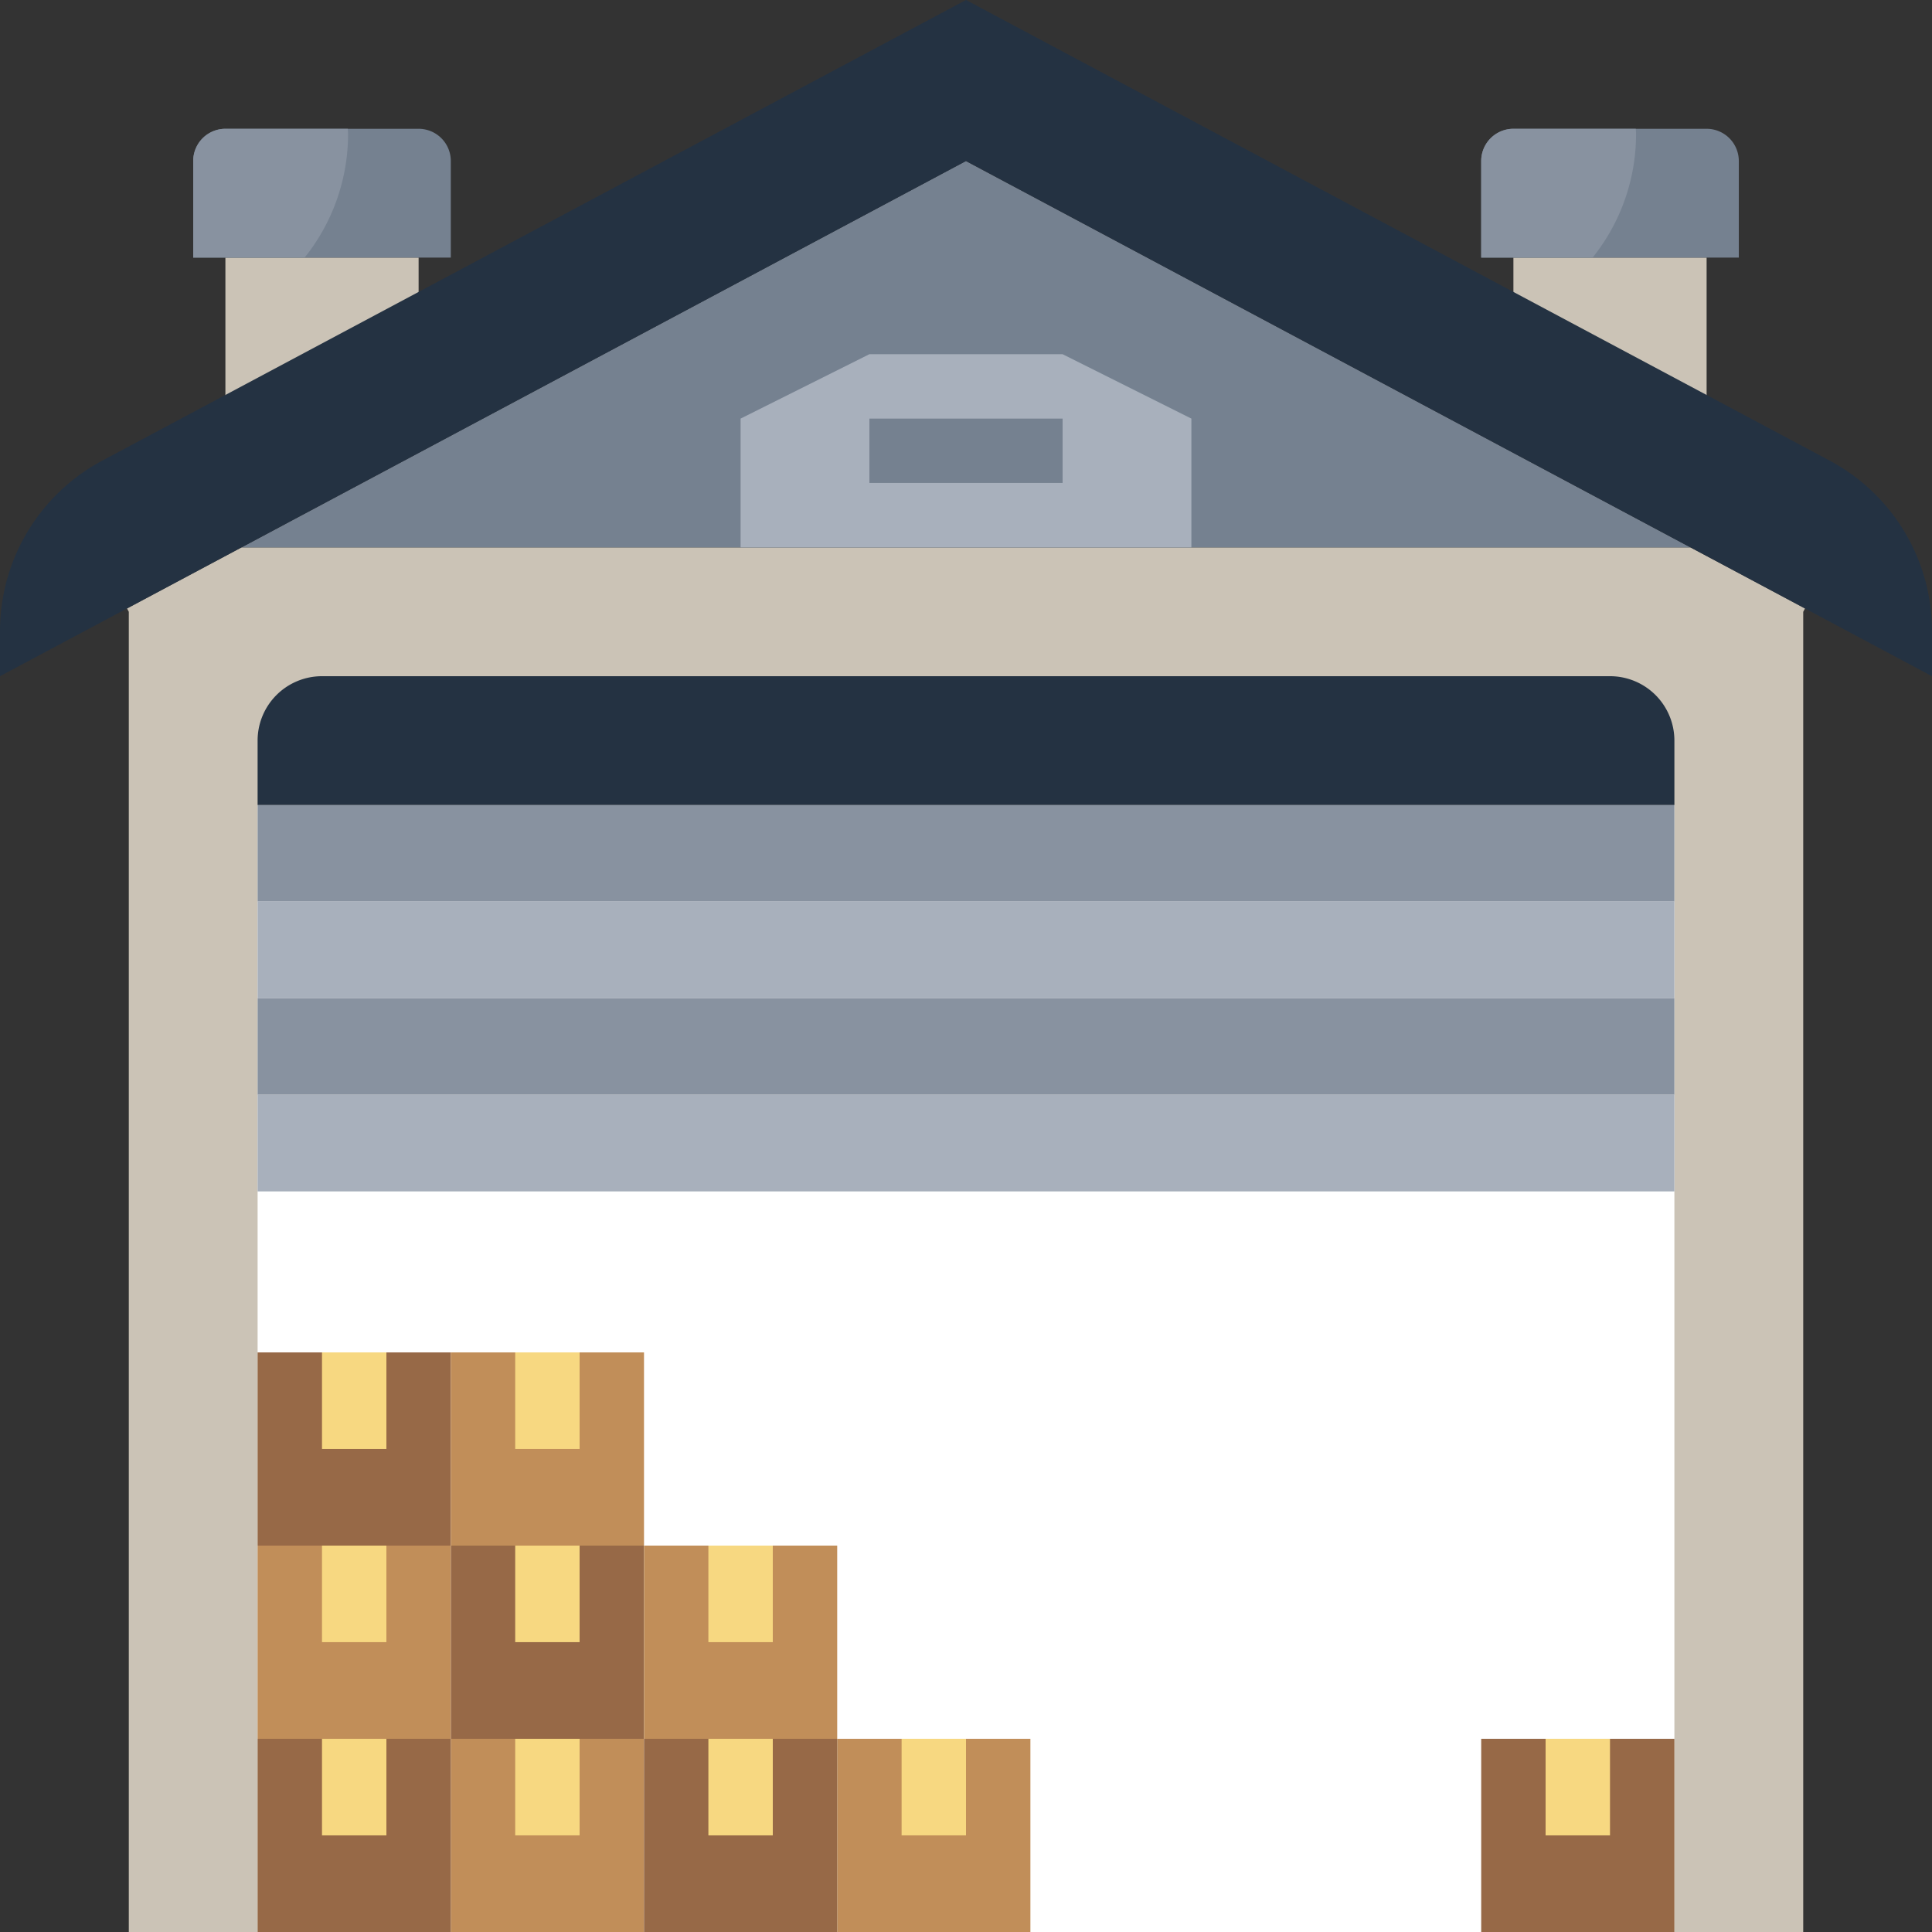 <svg xmlns="http://www.w3.org/2000/svg" width="108.546" height="108.546" viewBox="0 0 108.546 108.546">
  <rect x="0" y="0" width="108.546" height="108.546" fill="#333333" stroke="none"/>
  <g id="warehouse_3_" data-name="warehouse (3)" transform="translate(-2 -2)">
    <path id="Path_28856" data-name="Path 28856" d="M93.786,19H12.376L5.945,22.43l.1.188V96.792h94.074V22.618l.1-.188Z" transform="translate(3.192 13.755)" fill="#cbc3b6"/>
    <path id="Path_28857" data-name="Path 28857" d="M10,27H89.6V90.319H10Z" transform="translate(6.473 20.228)" fill="#fff"/>
    <path id="Path_28858" data-name="Path 28858" d="M10,27H89.6v5.427H10Z" transform="translate(6.473 20.228)" fill="#8892a0"/>
    <path id="Path_28859" data-name="Path 28859" d="M10,30H89.6v5.427H10Z" transform="translate(6.473 22.655)" fill="#a8b0bc"/>
    <path id="Path_28860" data-name="Path 28860" d="M10,33H89.6v5.427H10Z" transform="translate(6.473 25.082)" fill="#8892a0"/>
    <path id="Path_28861" data-name="Path 28861" d="M10,36H89.6v5.427H10Z" transform="translate(6.473 27.51)" fill="#a8b0bc"/>
    <path id="Path_28862" data-name="Path 28862" d="M90.91,28.709,50.2,7,9.5,28.709Z" transform="translate(6.068 4.046)" fill="#758190"/>
    <path id="Path_28863" data-name="Path 28863" d="M59.855,18.563V10H49v2.773" transform="translate(38.028 6.473)" fill="#cbc3b6"/>
    <path id="Path_28864" data-name="Path 28864" d="M9,18.383V10H19.855v4.582" transform="translate(5.664 6.473)" fill="#cbc3b6"/>
    <path id="Path_28865" data-name="Path 28865" d="M7.746,27.881,56.273,2,104.8,27.881a10.854,10.854,0,0,1,5.746,9.577v2.533L56.273,11.046,2,39.991V37.458a10.854,10.854,0,0,1,5.746-9.577Z" transform="translate(0)" fill="#243242"/>
    <path id="Path_28866" data-name="Path 28866" d="M25,23.855V16.618L32.236,13H43.091l7.236,3.618v7.236" transform="translate(18.609 8.9)" fill="#a8b0bc"/>
    <path id="Path_28867" data-name="Path 28867" d="M89.6,30.236H10V26.618A3.617,3.617,0,0,1,13.618,23H85.982A3.617,3.617,0,0,1,89.6,26.618Z" transform="translate(6.473 16.991)" fill="#243242"/>
    <path id="Path_28868" data-name="Path 28868" d="M0,0H10.855V10.855H0Z" transform="translate(38.182 110.546) rotate(180)" fill="#c18e59"/>
    <path id="Path_28869" data-name="Path 28869" d="M0,0H10.855V10.855H0Z" transform="translate(27.327 110.546) rotate(180)" fill="#976947"/>
    <g id="Group_803" data-name="Group 803" transform="translate(30.946 99.69)">
      <path id="Path_28870" data-name="Path 28870" d="M18,56h3.618v5.426H18Z" transform="translate(-18 -55.999)" fill="#f7d881"/>
    </g>
    <g id="Group_804" data-name="Group 804" transform="translate(20.091 99.69)">
      <path id="Path_28871" data-name="Path 28871" d="M12,56h3.618v5.426H12Z" transform="translate(-12 -55.999)" fill="#f7d881"/>
    </g>
    <path id="Path_28872" data-name="Path 28872" d="M0,0H10.855V10.855H0Z" transform="translate(59.891 110.546) rotate(180)" fill="#c18e59"/>
    <path id="Path_28873" data-name="Path 28873" d="M0,0H10.855V10.855H0Z" transform="translate(49.037 110.546) rotate(180)" fill="#976947"/>
    <g id="Group_805" data-name="Group 805" transform="translate(52.655 99.69)">
      <path id="Path_28874" data-name="Path 28874" d="M30,56h3.618v5.426H30Z" transform="translate(-30 -55.999)" fill="#f7d881"/>
    </g>
    <path id="Path_28875" data-name="Path 28875" d="M0,0H10.855V10.855H0Z" transform="translate(96.074 110.546) rotate(180)" fill="#976947"/>
    <g id="Group_806" data-name="Group 806" transform="translate(88.837 99.69)">
      <path id="Path_28876" data-name="Path 28876" d="M50,56h3.618v5.426H50Z" transform="translate(-50 -55.999)" fill="#f7d881"/>
    </g>
    <g id="Group_807" data-name="Group 807" transform="translate(41.8 99.69)">
      <path id="Path_28877" data-name="Path 28877" d="M24,56h3.618v5.426H24Z" transform="translate(-24 -55.999)" fill="#f7d881"/>
    </g>
    <path id="Path_28878" data-name="Path 28878" d="M0,0H10.855V10.855H0Z" transform="translate(38.182 99.692) rotate(180)" fill="#976947"/>
    <path id="Path_28879" data-name="Path 28879" d="M0,0H10.855V10.855H0Z" transform="translate(27.327 99.692) rotate(180)" fill="#c18e59"/>
    <g id="Group_808" data-name="Group 808" transform="translate(30.946 88.835)">
      <path id="Path_28880" data-name="Path 28880" d="M18,50h3.618v5.426H18Z" transform="translate(-18 -49.999)" fill="#f7d881"/>
    </g>
    <g id="Group_809" data-name="Group 809" transform="translate(20.091 88.835)">
      <path id="Path_28881" data-name="Path 28881" d="M12,50h3.618v5.426H12Z" transform="translate(-12 -49.999)" fill="#f7d881"/>
    </g>
    <path id="Path_28882" data-name="Path 28882" d="M0,0H10.855V10.855H0Z" transform="translate(49.037 99.692) rotate(180)" fill="#c18e59"/>
    <g id="Group_810" data-name="Group 810" transform="translate(41.8 88.835)">
      <path id="Path_28883" data-name="Path 28883" d="M24,50h3.618v5.426H24Z" transform="translate(-24 -49.999)" fill="#f7d881"/>
    </g>
    <path id="Path_28884" data-name="Path 28884" d="M0,0H10.855V10.855H0Z" transform="translate(27.327 88.837) rotate(180)" fill="#976947"/>
    <g id="Group_811" data-name="Group 811" transform="translate(20.091 77.981)">
      <path id="Path_28885" data-name="Path 28885" d="M12,44h3.618v5.426H12Z" transform="translate(-12 -43.999)" fill="#f7d881"/>
    </g>
    <path id="Path_28886" data-name="Path 28886" d="M0,0H10.855V10.855H0Z" transform="translate(38.182 88.837) rotate(180)" fill="#c18e59"/>
    <g id="Group_812" data-name="Group 812" transform="translate(30.946 77.981)">
      <path id="Path_28887" data-name="Path 28887" d="M18,44h3.618v5.426H18Z" transform="translate(-18 -43.999)" fill="#f7d881"/>
    </g>
    <path id="Path_28888" data-name="Path 28888" d="M22.473,13.236H8V7.809A1.81,1.81,0,0,1,9.809,6H20.664a1.81,1.81,0,0,1,1.809,1.809Z" transform="translate(4.855 3.236)" fill="#758190"/>
    <path id="Path_28889" data-name="Path 28889" d="M48,13.236H62.473V7.809A1.81,1.81,0,0,0,60.664,6H49.809A1.81,1.81,0,0,0,48,7.809Z" transform="translate(37.219 3.236)" fill="#758190"/>
    <g id="Group_813" data-name="Group 813" transform="translate(50.846 25.517)">
      <path id="Path_28890" data-name="Path 28890" d="M29,15H39.855v3.616H29Z" transform="translate(-29 -14.999)" fill="#758190"/>
    </g>
    <g id="Group_814" data-name="Group 814" transform="translate(12.855 9.236)">
      <path id="Path_28891" data-name="Path 28891" d="M16.7,6.286c0-.1-.013-.19-.014-.286H9.809A1.81,1.81,0,0,0,8,7.809v5.427h6.26A11.089,11.089,0,0,0,16.7,6.286Z" transform="translate(-8 -6)" fill="#8892a0"/>
      <path id="Path_28892" data-name="Path 28892" d="M56.7,6.286c0-.1-.013-.19-.014-.286H49.809A1.81,1.81,0,0,0,48,7.809v5.427h6.26A11.089,11.089,0,0,0,56.7,6.286Z" transform="translate(24.364 -6)" fill="#8892a0"/>
    </g>
  </g>
</svg>
